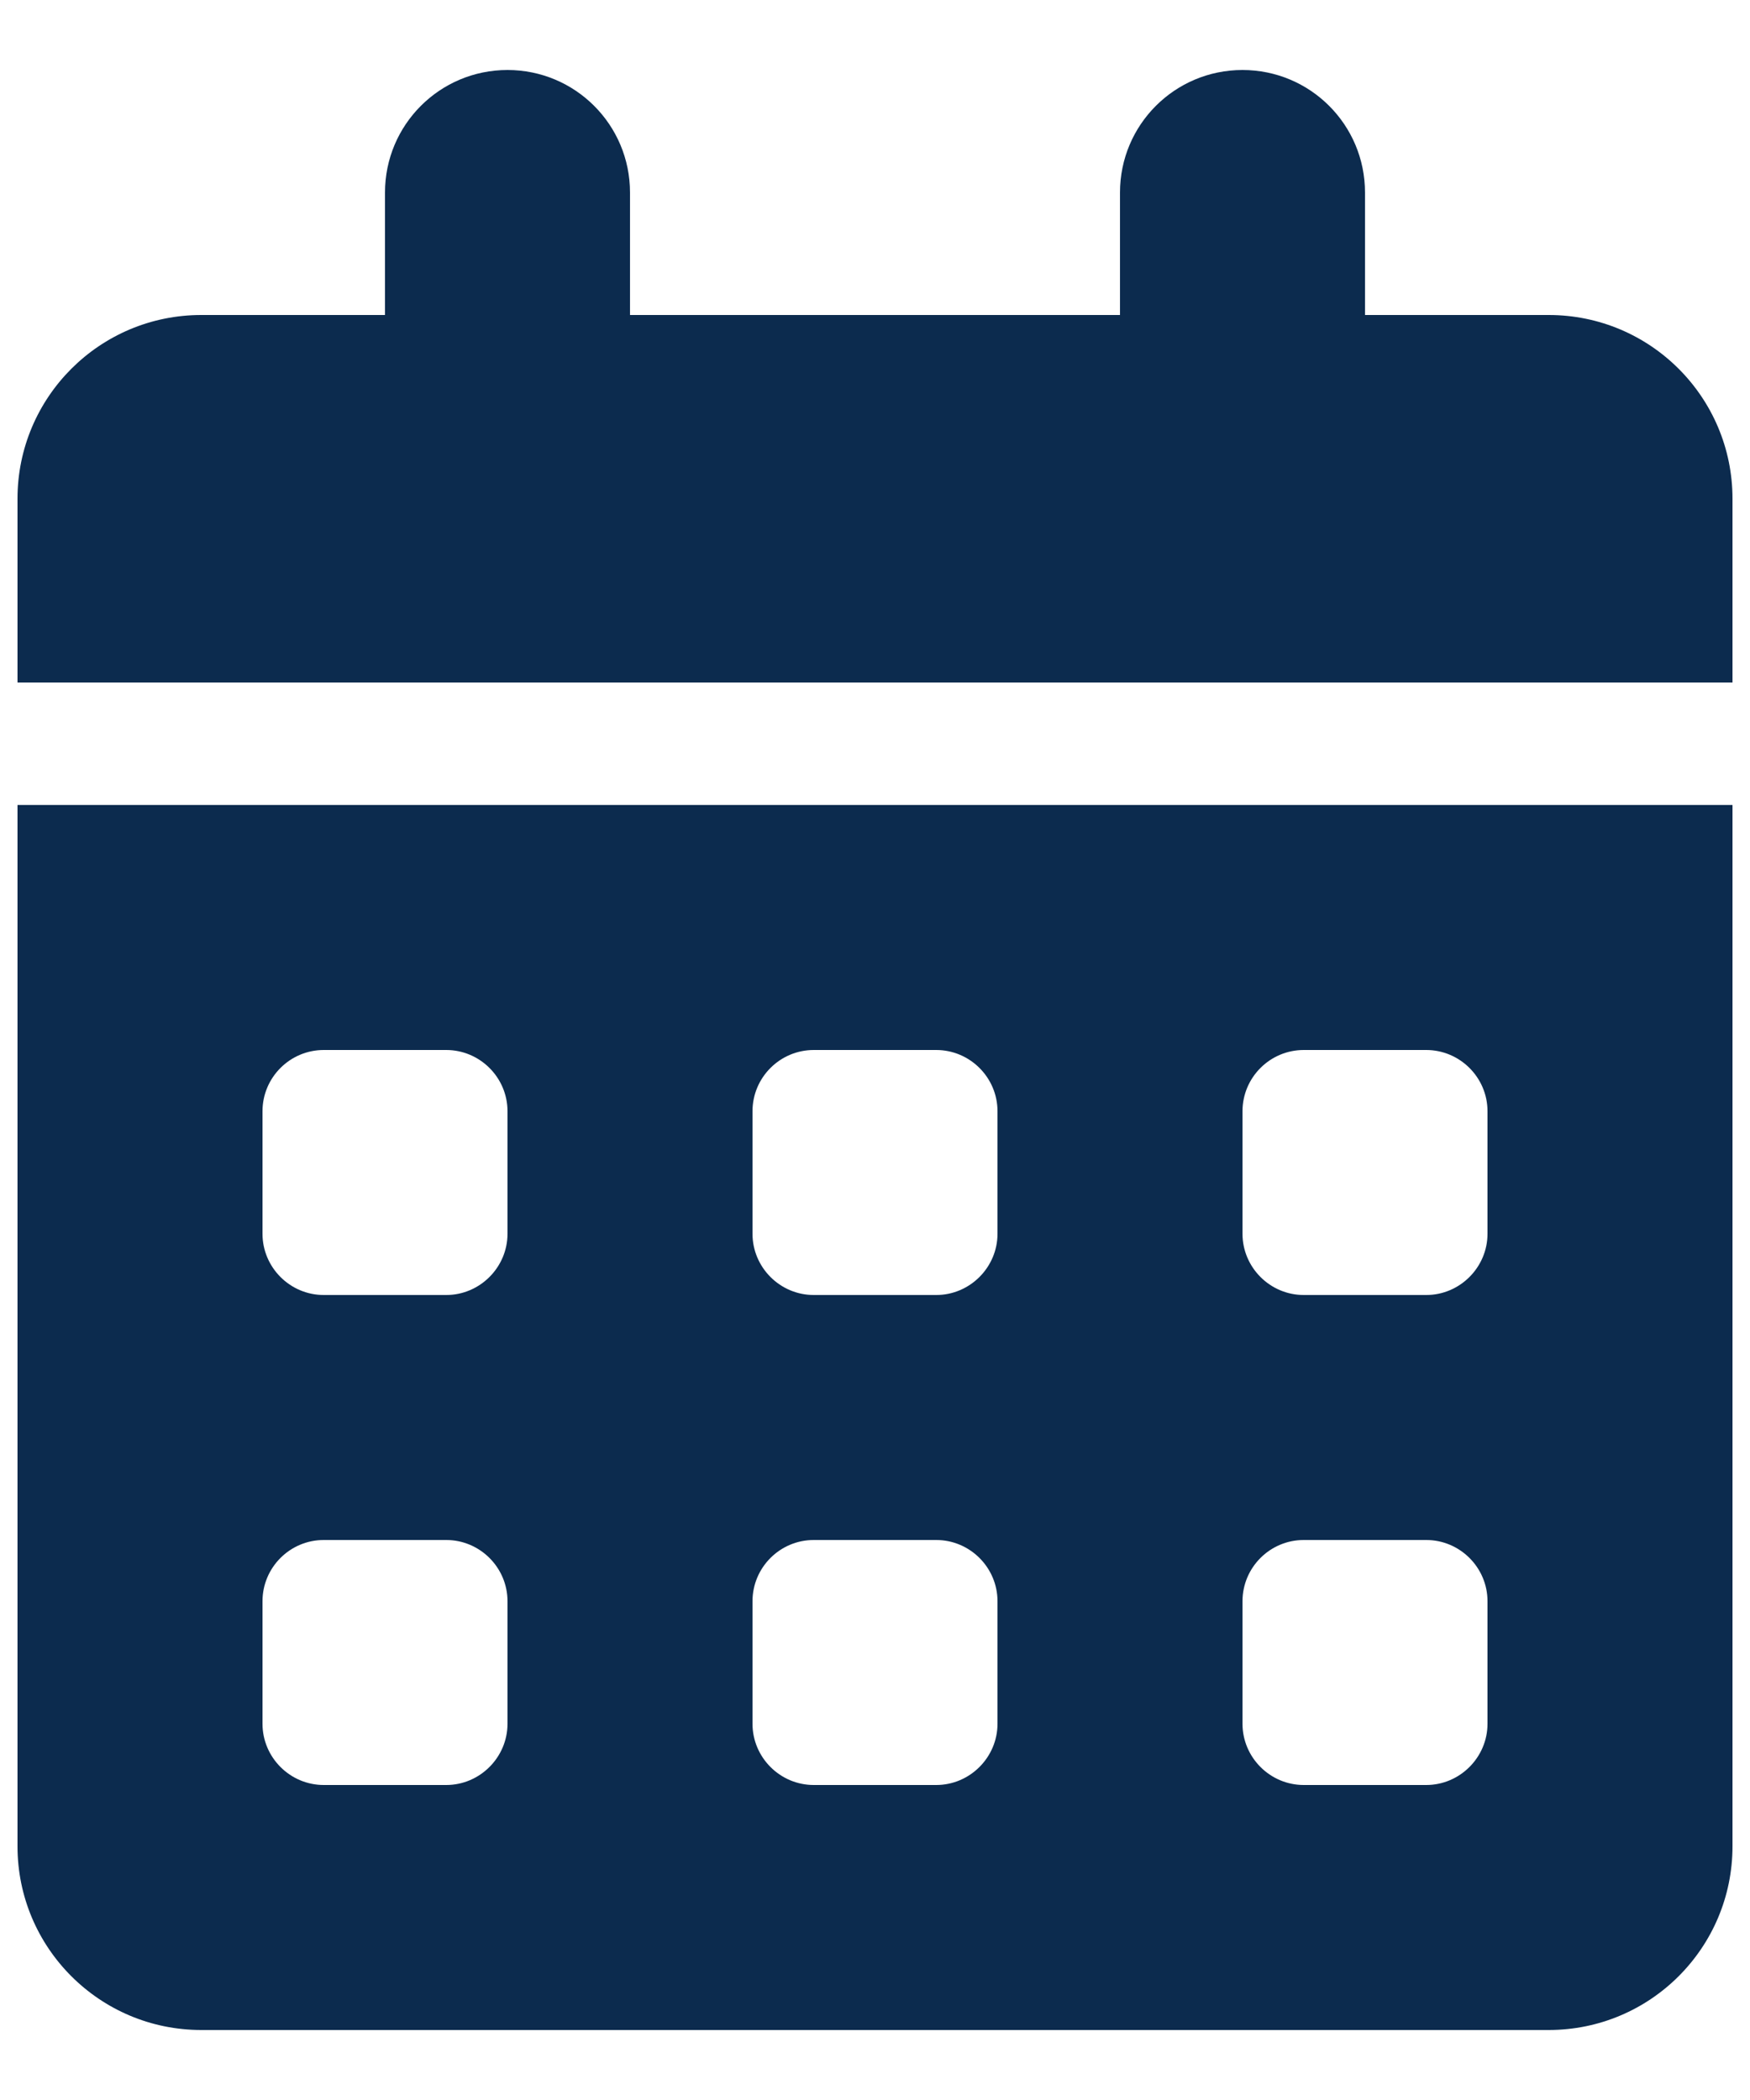 <svg width="10" height="12" viewBox="0 0 10 12" fill="none" xmlns="http://www.w3.org/2000/svg">
<path d="M2.9 0.4C3.287 0.4 3.6 0.713 3.6 1.1V1.8H6.4V1.1C6.4 0.713 6.713 0.4 7.1 0.4C7.487 0.4 7.8 0.713 7.8 1.1V1.8H8.85C9.43 1.8 9.9 2.27 9.9 2.85V3.9H0.1V2.85C0.1 2.27 0.57 1.8 1.15 1.8H2.2V1.1C2.2 0.713 2.513 0.4 2.9 0.4ZM0.1 4.6H9.9V10.55C9.9 11.13 9.43 11.6 8.85 11.6H1.15C0.57 11.6 0.1 11.13 0.1 10.55V4.6ZM1.5 6.35V7.05C1.5 7.242 1.657 7.4 1.85 7.4H2.55C2.742 7.4 2.9 7.242 2.9 7.05V6.35C2.9 6.157 2.742 6 2.55 6H1.85C1.657 6 1.5 6.157 1.5 6.35ZM4.3 6.35V7.05C4.3 7.242 4.457 7.4 4.65 7.4H5.35C5.542 7.4 5.7 7.242 5.7 7.05V6.35C5.7 6.157 5.542 6 5.35 6H4.65C4.457 6 4.3 6.157 4.3 6.35ZM7.45 6C7.257 6 7.1 6.157 7.1 6.35V7.05C7.1 7.242 7.257 7.4 7.45 7.4H8.15C8.342 7.4 8.5 7.242 8.5 7.05V6.35C8.5 6.157 8.342 6 8.15 6H7.45ZM1.5 9.15V9.85C1.5 10.042 1.657 10.2 1.85 10.2H2.55C2.742 10.2 2.9 10.042 2.9 9.85V9.15C2.9 8.957 2.742 8.8 2.55 8.8H1.85C1.657 8.8 1.5 8.957 1.5 9.15ZM4.65 8.8C4.457 8.8 4.3 8.957 4.3 9.15V9.85C4.3 10.042 4.457 10.2 4.65 10.2H5.35C5.542 10.2 5.7 10.042 5.7 9.85V9.15C5.7 8.957 5.542 8.8 5.35 8.8H4.65ZM7.1 9.15V9.85C7.1 10.042 7.257 10.2 7.45 10.2H8.15C8.342 10.2 8.5 10.042 8.5 9.85V9.15C8.5 8.957 8.342 8.8 8.15 8.8H7.45C7.257 8.8 7.1 8.957 7.1 9.15Z" fill="#0C2B4E"/>
</svg>
